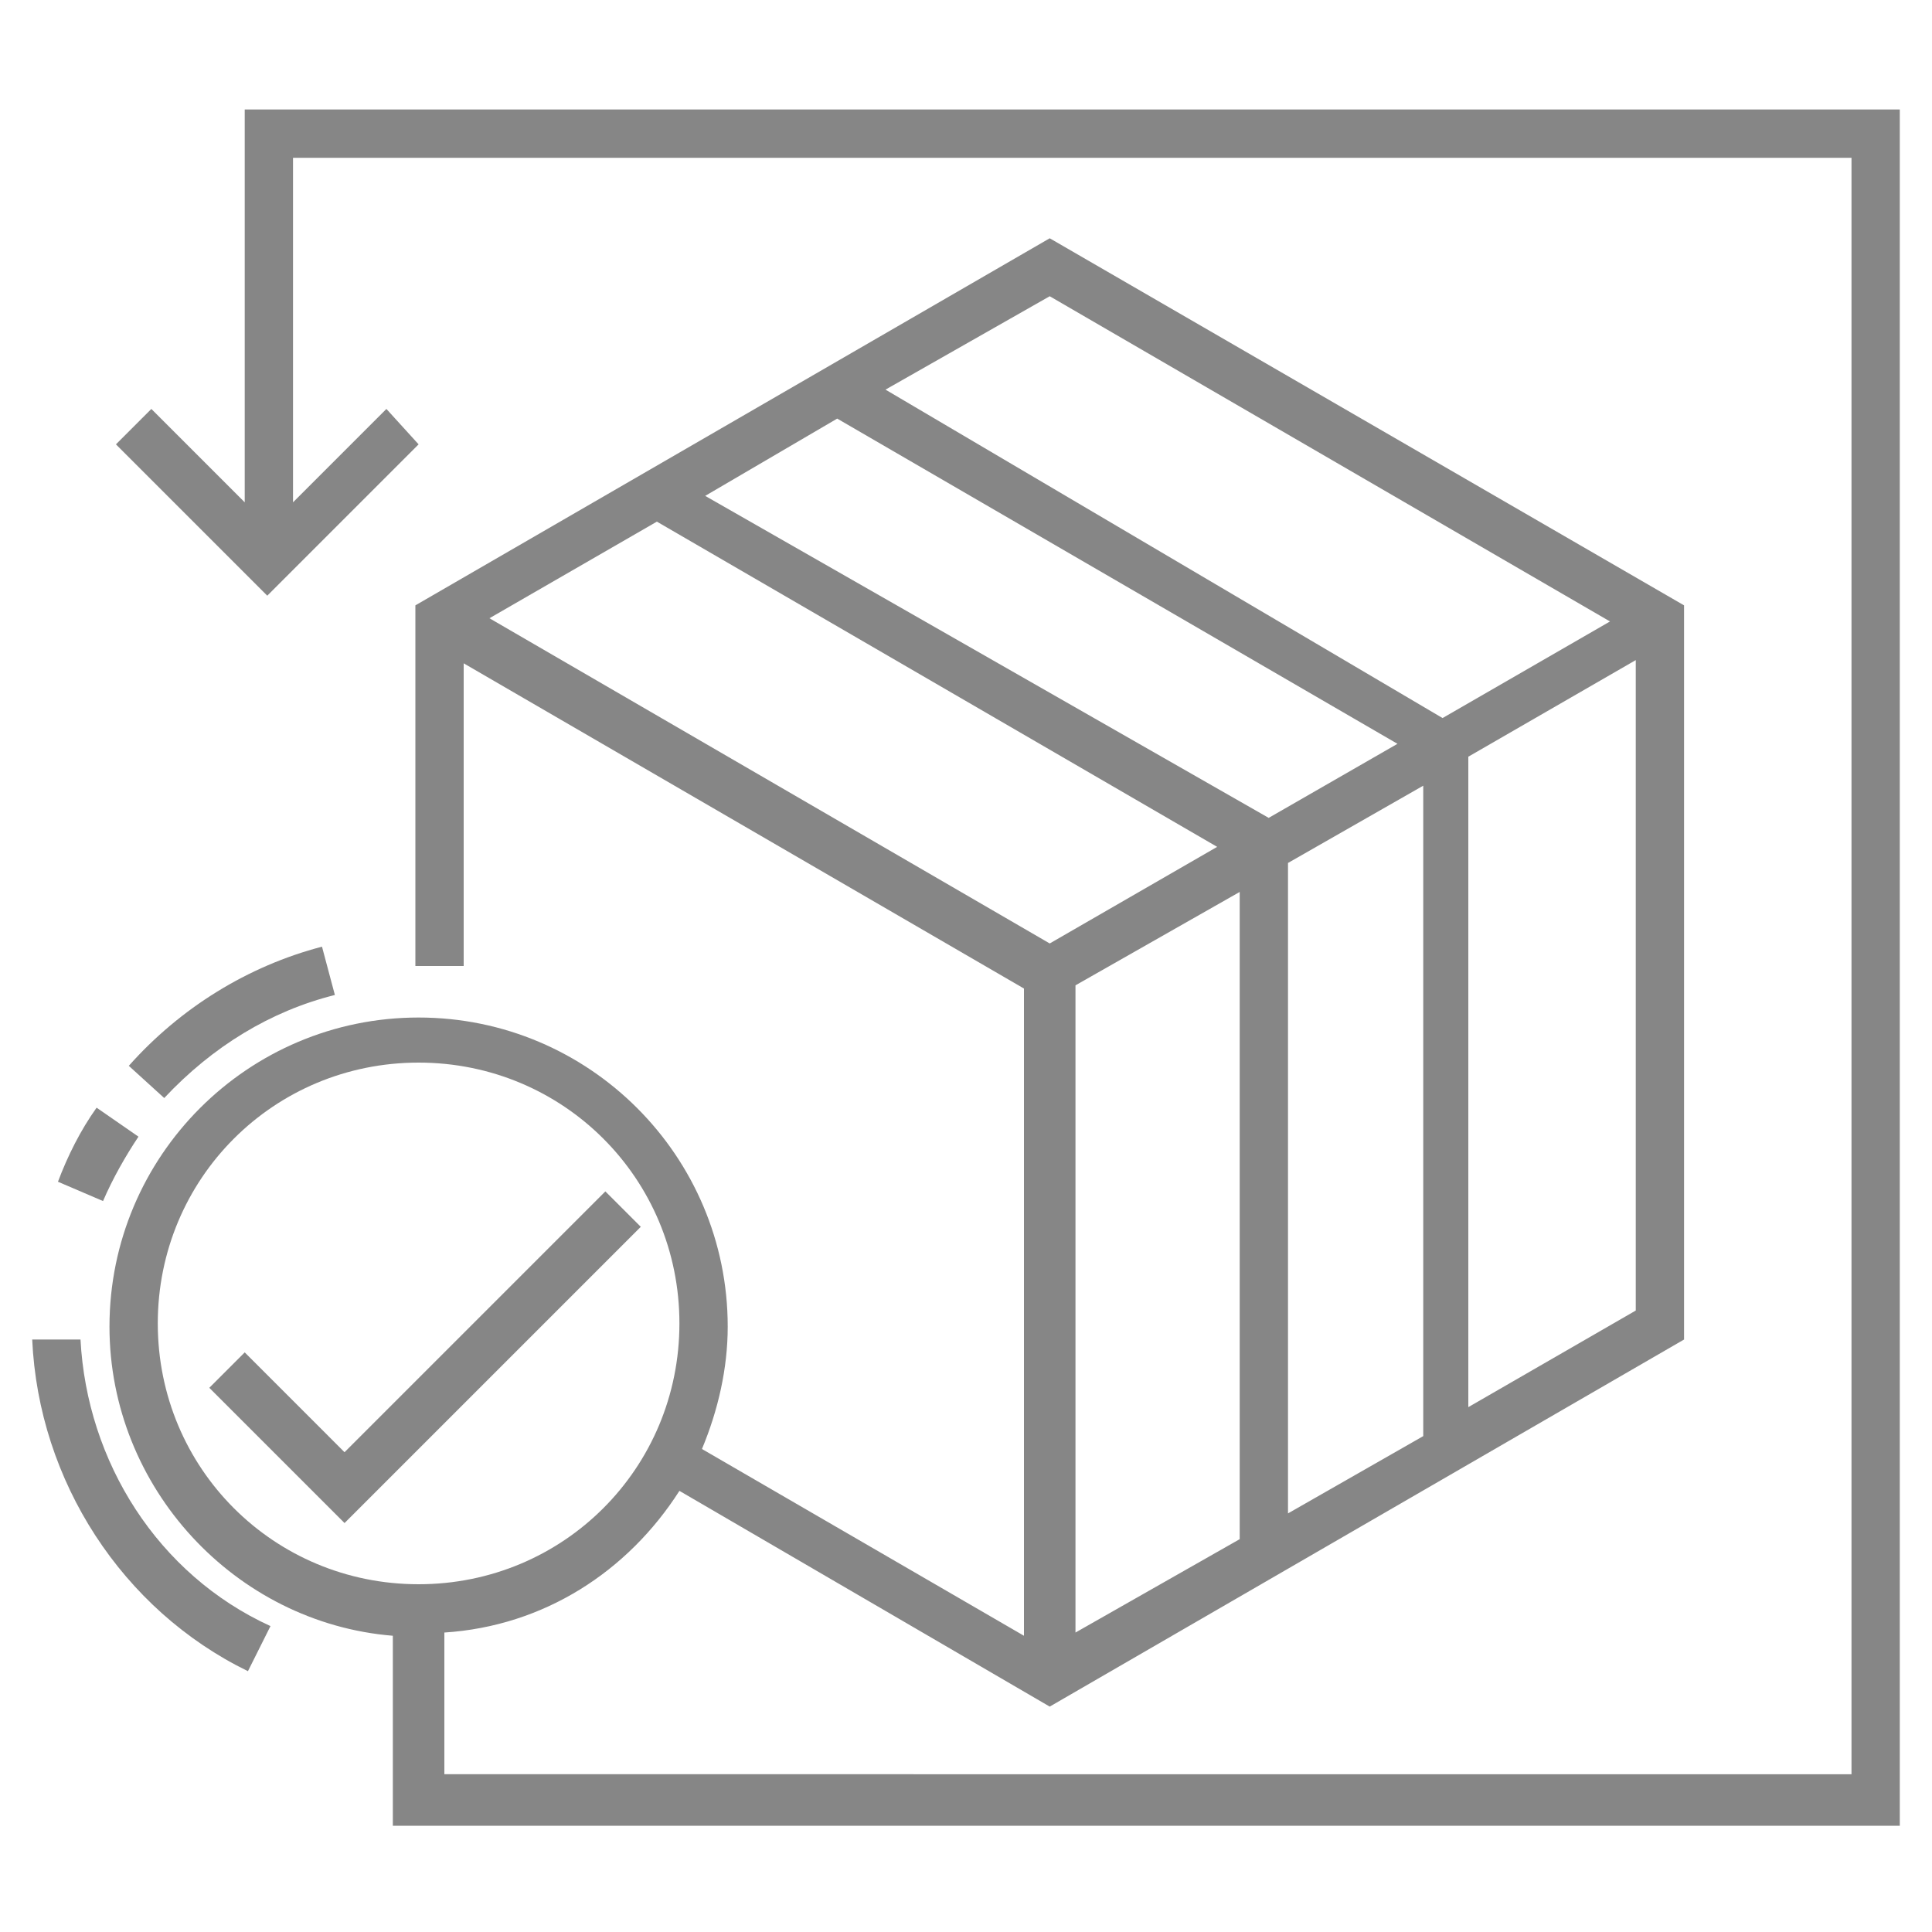 <?xml version="1.0" encoding="utf-8"?>
<!-- Generator: Adobe Illustrator 23.0.1, SVG Export Plug-In . SVG Version: 6.00 Build 0)  -->
<svg version="1.1" id="Layer_1" xmlns="http://www.w3.org/2000/svg" xmlns:xlink="http://www.w3.org/1999/xlink" x="0px" y="0px"
	 viewBox="0 0 60 60" style="enable-background:new 0 0 60 60;" xml:space="preserve">
<style type="text/css">
	.st0{fill:#868686;}
</style>
<g>
	<g>
		<path class="st0" d="M7.6,3.4v12.2l-2.9-2.9l-1.1,1.1l4.7,4.7l4.7-4.7L12,12.7l-2.9,2.9V4.9h48.4v50.2H13.8v-4.4
			c3.1-0.2,5.7-1.9,7.3-4.4L32.6,53l19.7-11.4V18.8L32.6,7.4L12.9,18.8V30h1.5v-9.4l17.4,10.1v20.1L21.8,45c0.5-1.2,0.8-2.5,0.8-3.8
			c0-5.3-4.3-9.6-9.6-9.6s-9.6,4.3-9.6,9.6c0,5,3.9,9.2,8.8,9.6v5.9H59V3.4H7.6z M38.5,47.8l-5.1,2.9V30.6l5.1-2.9V47.8z M44.2,44.6
			L40,47V26.8l4.2-2.4V44.6z M50.8,40.7l-5.2,3V23.5l5.2-3V40.7L50.8,40.7z M32.6,9.2l17.4,10.1l-5.2,3L27.5,12.1L32.6,9.2z M26,13
			l17.4,10.1l-4,2.3L21.9,15.4L26,13z M15.2,19.2l5.2-3l17.4,10.1l-5.2,3L15.2,19.2z M4.9,41.1c0-4.5,3.6-8.1,8.1-8.1
			s8.1,3.6,8.1,8.1s-3.6,8.1-8.1,8.1S4.9,45.6,4.9,41.1z"/>
		<polygon class="st0" points="18.8,37 10.7,45.1 7.6,42 6.5,43.1 10.7,47.3 19.9,38.1 		"/>
		<path class="st0" d="M10.4,30.9l-0.4-1.5c-2.3,0.6-4.4,1.9-6,3.7l1.1,1C6.6,32.5,8.4,31.4,10.4,30.9z"/>
		<path class="st0" d="M4.3,35.3L3,34.4c-0.5,0.7-0.9,1.5-1.2,2.3l1.4,0.6C3.5,36.6,3.9,35.9,4.3,35.3z"/>
		<path class="st0" d="M2.5,41.6L1,41.6C1.2,46,3.8,50,7.7,51.9l0.7-1.4C4.9,48.9,2.7,45.4,2.5,41.6z"/>
	</g>
</g>
</svg>
